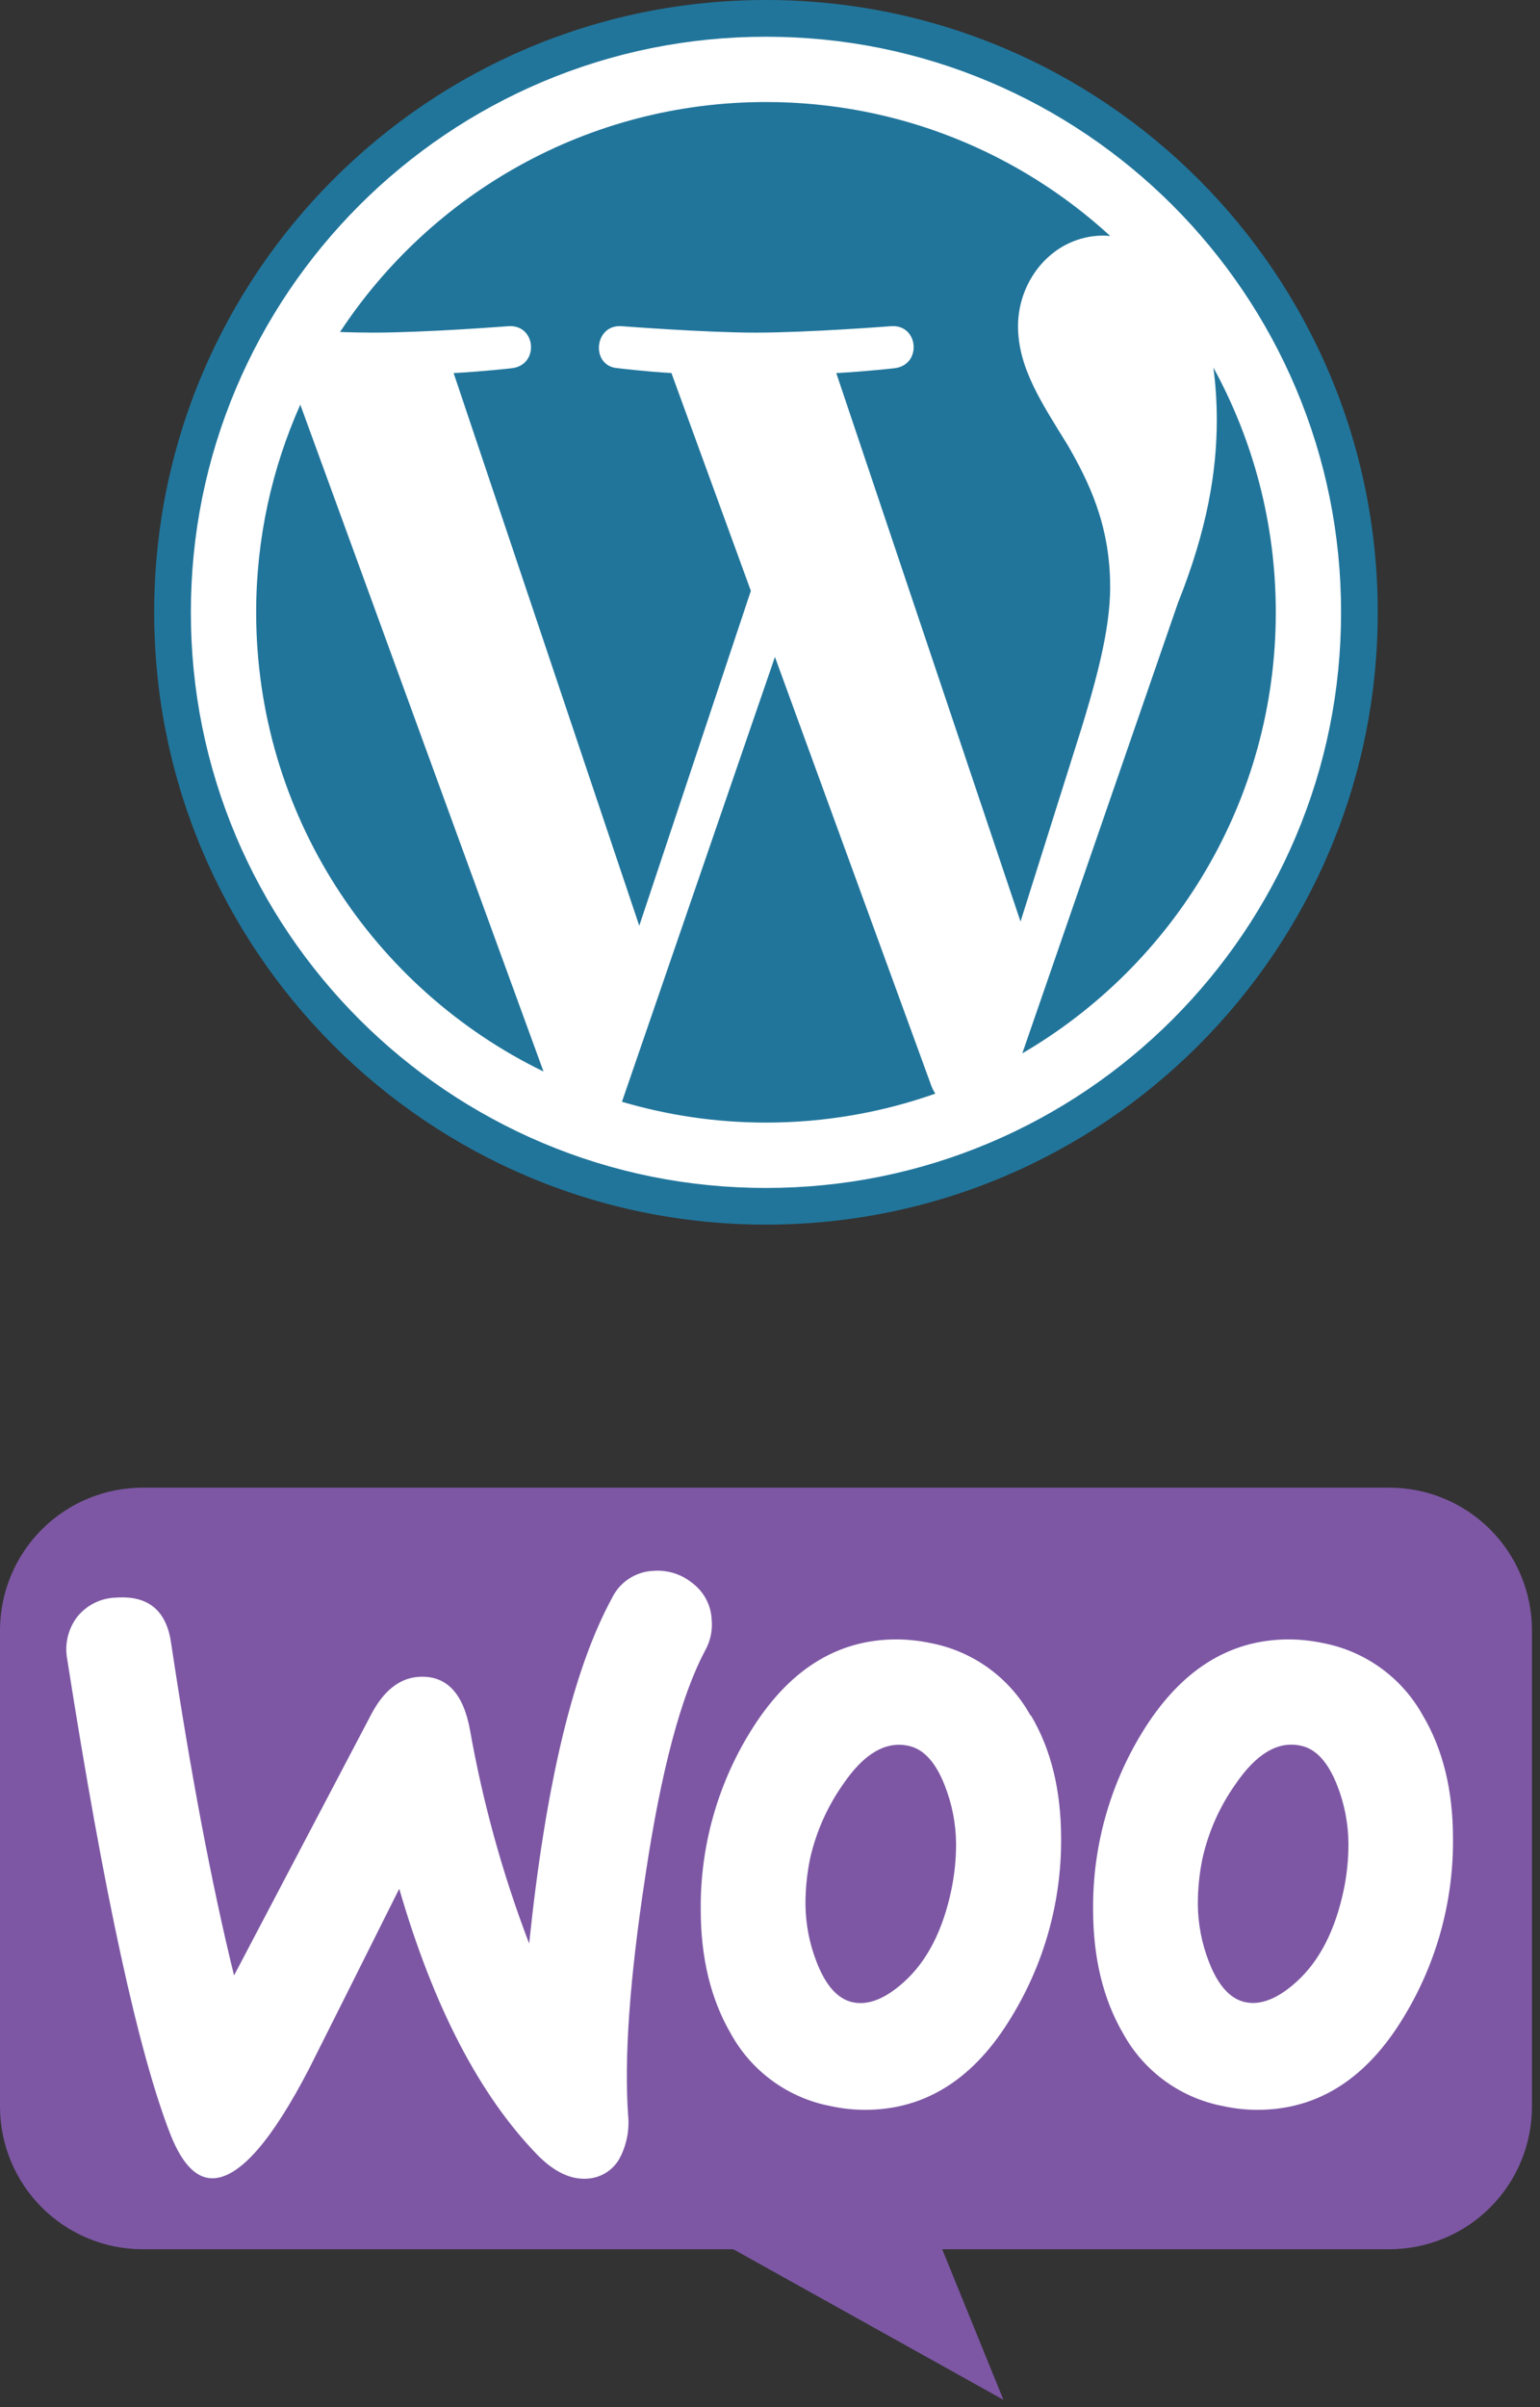 <svg width="146" height="228" viewBox="0 0 146 228" fill="none" xmlns="http://www.w3.org/2000/svg">
<rect x="0" y="0" width="146" height="228" fill="#333333" stroke="none"/>
<path fill-rule="evenodd" clip-rule="evenodd" d="M13.524 140.912H131.714C133.491 140.912 135.25 141.262 136.891 141.942C138.532 142.622 140.023 143.618 141.279 144.875C142.535 146.131 143.531 147.622 144.21 149.264C144.889 150.905 145.239 152.664 145.238 154.441V199.533C145.238 201.308 144.888 203.067 144.208 204.707C143.529 206.347 142.532 207.838 141.277 209.093C140.021 210.349 138.53 211.344 136.889 212.023C135.248 212.702 133.49 213.051 131.714 213.05H89.326L95.128 227.311L69.521 213.05H13.506C9.924 213.046 6.489 211.62 3.957 209.085C1.425 206.551 0.002 203.115 0 199.533V154.441C-3.20131e-07 150.854 1.425 147.413 3.961 144.876C6.497 142.339 9.936 140.913 13.524 140.912Z" fill="#7D57A4"/>
<path d="M7.31 153.161C7.758 152.601 8.322 152.147 8.964 151.83C9.606 151.513 10.31 151.341 11.026 151.326C14.04 151.116 15.77 152.538 16.216 155.59C18.075 167.97 20.066 178.48 22.189 187.118L35.198 162.38C36.375 160.147 37.863 158.966 39.662 158.836C42.268 158.653 43.897 160.313 44.549 163.815C45.773 170.74 47.654 177.532 50.167 184.1C51.73 169.033 54.338 158.141 57.992 151.423C58.345 150.669 58.896 150.026 59.587 149.563C60.278 149.1 61.082 148.834 61.913 148.794C63.266 148.682 64.609 149.103 65.657 149.965C66.192 150.369 66.632 150.886 66.945 151.479C67.258 152.071 67.437 152.725 67.469 153.395C67.565 154.383 67.366 155.377 66.897 156.253C64.581 160.551 62.675 167.698 61.182 177.693C59.707 187.341 59.162 194.888 59.547 200.333C59.682 201.668 59.443 203.013 58.855 204.22C58.57 204.828 58.126 205.349 57.57 205.726C57.014 206.103 56.366 206.323 55.694 206.363C54.128 206.477 52.568 205.74 50.996 204.162C45.478 198.504 41.096 190.084 37.85 178.904C34.039 186.525 31.181 192.226 29.276 196.006C25.79 202.713 22.802 206.152 20.314 206.323C18.698 206.437 17.323 205.081 16.187 202.253C13.139 194.491 9.869 179.474 6.379 157.202C6.241 156.5 6.253 155.778 6.413 155.082C6.574 154.385 6.879 153.731 7.31 153.161Z" fill="white"/>
<path d="M134.892 162.489C133.912 160.719 132.553 159.187 130.913 158.001C129.273 156.816 127.392 156.006 125.404 155.63C124.344 155.406 123.264 155.291 122.181 155.287C116.495 155.287 111.85 158.246 108.245 164.163C105.176 169.196 103.578 174.988 103.633 180.882C103.633 185.455 104.585 189.374 106.491 192.639C107.47 194.411 108.829 195.945 110.471 197.131C112.112 198.316 113.995 199.125 115.985 199.498C117.042 199.727 118.121 199.844 119.203 199.847C124.945 199.847 129.588 196.888 133.132 190.97C136.201 185.902 137.8 180.08 137.75 174.155C137.75 169.582 136.798 165.693 134.892 162.489ZM127.405 178.956C126.593 182.843 125.088 185.771 122.889 187.741C121.148 189.307 119.551 189.945 118.099 189.656C116.648 189.366 115.484 188.086 114.607 185.815C113.936 184.092 113.581 182.262 113.561 180.413C113.556 178.951 113.701 177.491 113.996 176.058C114.561 173.522 115.626 171.125 117.128 169.005C119.102 166.105 121.163 164.887 123.312 165.352C124.764 165.646 125.926 166.922 126.799 169.182C127.468 170.903 127.821 172.731 127.839 174.578C127.847 176.048 127.701 177.515 127.405 178.956Z" fill="white"/>
<path d="M97.694 162.489C96.713 160.719 95.355 159.187 93.715 158.001C92.075 156.816 90.194 156.006 88.206 155.63C87.146 155.406 86.066 155.291 84.982 155.287C79.293 155.287 74.65 158.246 71.053 164.163C67.979 169.194 66.379 174.987 66.434 180.882C66.434 185.455 67.387 189.374 69.292 192.639C70.27 194.413 71.629 195.947 73.27 197.133C74.912 198.319 76.796 199.127 78.786 199.498C79.844 199.727 80.922 199.844 82.004 199.847C87.751 199.847 92.396 196.888 95.939 190.97C99.019 185.905 100.632 180.083 100.598 174.155C100.598 169.582 99.645 165.693 97.74 162.489H97.694ZM90.206 178.956C89.395 182.85 87.886 185.782 85.68 187.752C83.934 189.319 82.338 189.957 80.89 189.667C79.442 189.378 78.281 188.094 77.409 185.815C76.737 184.092 76.383 182.262 76.363 180.413C76.357 178.951 76.503 177.491 76.797 176.058C77.368 173.524 78.432 171.127 79.93 169.005C81.896 166.113 83.957 164.899 86.114 165.364C87.566 165.657 88.726 166.934 89.595 169.193C90.266 170.914 90.62 172.742 90.641 174.589C90.647 176.052 90.501 177.512 90.206 178.944V178.956Z" fill="white"/>
<g clip-path="url(#clip0_314_3)">
<circle cx="72.617" cy="57.998" r="55.586" fill="white"/>
<path d="M72.617 3.48C79.979 3.48 87.118 4.921 93.838 7.764C97.068 9.13 100.184 10.821 103.098 12.791C105.987 14.741 108.701 16.982 111.17 19.45C113.638 21.917 115.879 24.633 117.829 27.521C119.799 30.436 121.488 33.55 122.856 36.782C125.697 43.502 127.14 50.641 127.14 58.003C127.14 65.365 125.699 72.504 122.856 79.224C121.49 82.453 119.799 85.569 117.829 88.484C115.879 91.372 113.638 94.087 111.17 96.556C108.703 99.023 105.987 101.264 103.098 103.215C100.184 105.184 97.069 106.874 93.838 108.241C87.118 111.083 79.979 112.525 72.617 112.525C65.255 112.525 58.116 111.085 51.396 108.241C48.167 106.875 45.051 105.184 42.136 103.215C39.248 101.264 36.533 99.023 34.064 96.556C31.597 94.088 29.356 91.372 27.405 88.484C25.436 85.569 23.746 82.455 22.378 79.224C19.537 72.504 18.095 65.365 18.095 58.003C18.095 50.641 19.535 43.502 22.378 36.782C23.744 33.552 25.436 30.436 27.405 27.521C29.356 24.633 31.597 21.919 34.064 19.45C36.532 16.982 39.248 14.741 42.136 12.791C45.051 10.821 48.165 9.131 51.396 7.764C58.116 4.922 65.255 3.48 72.617 3.48ZM72.617 0C40.586 0 14.618 25.968 14.618 57.999C14.618 90.031 40.586 115.998 72.617 115.998C104.649 115.998 130.616 90.031 130.616 57.999C130.616 25.968 104.651 0 72.617 0V0Z" fill="#21759B"/>
<path d="M24.285 57.997C24.285 77.129 35.402 93.662 51.527 101.495L28.47 38.329C25.789 44.339 24.285 50.99 24.285 57.997ZM105.247 55.56C105.247 49.585 103.102 45.449 101.263 42.23C98.813 38.247 96.514 34.876 96.514 30.894C96.514 26.451 99.883 22.315 104.631 22.315C104.845 22.315 105.049 22.341 105.258 22.354C96.659 14.475 85.201 9.664 72.619 9.664C55.732 9.664 40.878 18.329 32.236 31.449C33.37 31.485 34.44 31.508 35.347 31.508C40.401 31.508 48.228 30.894 48.228 30.894C50.833 30.741 51.141 34.568 48.538 34.876C48.538 34.876 45.919 35.183 43.006 35.336L60.606 87.689L71.185 55.967L63.656 35.336C61.051 35.183 58.588 34.876 58.588 34.876C55.983 34.723 56.287 30.741 58.894 30.894C58.894 30.894 66.874 31.508 71.624 31.508C76.678 31.508 84.507 30.894 84.507 30.894C87.111 30.741 87.419 34.568 84.815 34.876C84.815 34.876 82.192 35.183 79.283 35.336L96.751 87.29L101.738 71.491C103.953 64.587 105.251 59.694 105.251 55.558L105.247 55.56ZM73.468 62.226L58.964 104.363C63.294 105.637 67.874 106.333 72.619 106.333C78.248 106.333 83.647 105.362 88.67 103.592C88.542 103.385 88.422 103.166 88.324 102.926L73.468 62.226ZM115.033 34.812C115.24 36.352 115.358 38.003 115.358 39.782C115.358 44.685 114.44 50.197 111.682 57.093L96.92 99.775C111.289 91.397 120.952 75.831 120.952 57.999C120.952 49.597 118.805 41.695 115.033 34.812Z" fill="#21759B"/>
</g>
<defs>
<clipPath id="clip0_314_3">
<rect width="116" height="116" fill="white" transform="translate(14.618)"/>
</clipPath>
</defs>
</svg>

